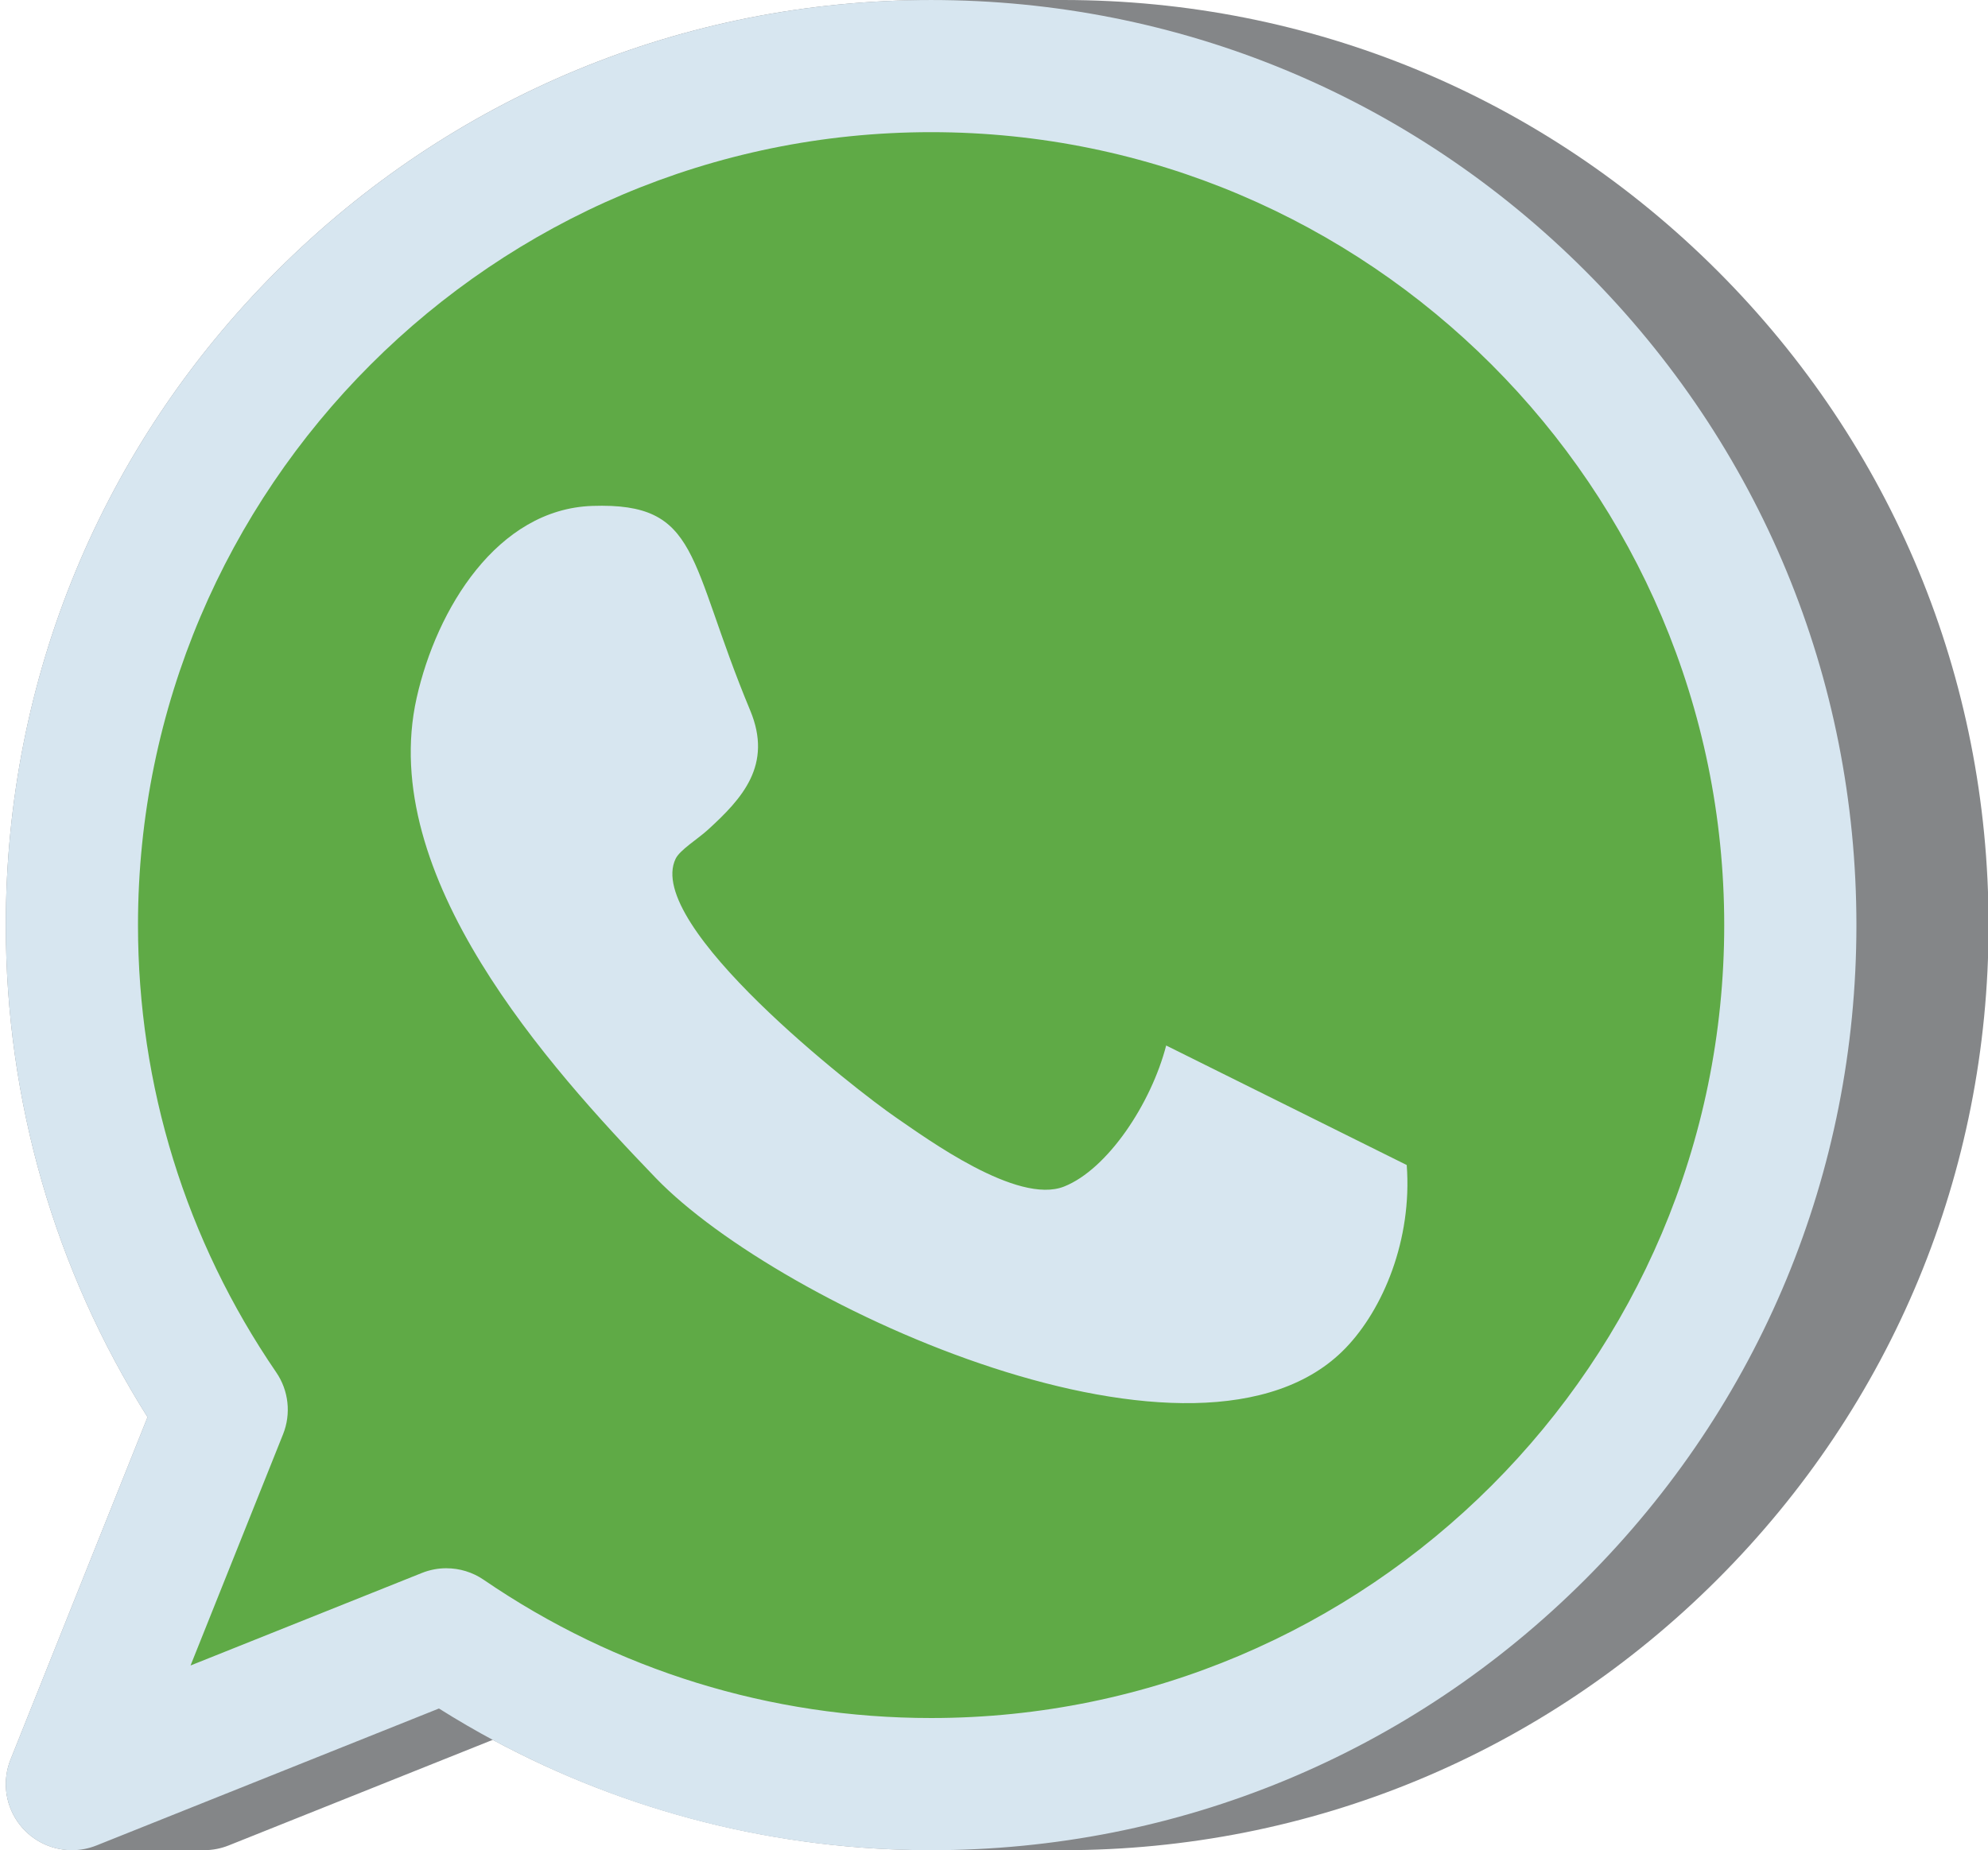 <?xml version="1.0" encoding="UTF-8"?>
<!DOCTYPE svg PUBLIC '-//W3C//DTD SVG 1.0//EN'
          'http://www.w3.org/TR/2001/REC-SVG-20010904/DTD/svg10.dtd'>
<svg clip-rule="evenodd" fill-rule="evenodd" height="127.8" image-rendering="optimizeQuality" preserveAspectRatio="xMidYMid meet" shape-rendering="geometricPrecision" text-rendering="geometricPrecision" version="1.0" viewBox="-0.4 0.0 137.3 127.8" width="137.3" xmlns="http://www.w3.org/2000/svg" xmlns:xlink="http://www.w3.org/1999/xlink" zoomAndPan="magnify"
><g
  ><g
    ><g id="change1_1"
      ><path d="M118.223 18.718c-12.07,-12.07 -28.118,-18.718 -45.188,-18.718l-9.129 0c-17.07,0 -33.118,6.647 -45.188,18.718 -12.07,12.07 -18.717,28.118 -18.717,45.188 0,12.111 3.377,23.809 9.789,33.99l-9.462 23.655c-0.563,1.407 -0.391,3 0.458,4.254 0.849,1.254 2.265,2.006 3.78,2.006l9.129 0c0.581,0 1.156,-0.111 1.695,-0.326l18.241 -7.296c9.269,4.994 19.687,7.623 30.275,7.623l9.129 0c17.07,0 33.118,-6.647 45.188,-18.718 12.07,-12.07 18.717,-28.118 18.717,-45.188 0,-17.07 -6.647,-33.118 -18.717,-45.188z" fill="#848688"
      /></g
      ><g id="change2_1"
      ><path d="M63.906 4.565c-32.773,0 -59.341,26.568 -59.341,59.341 0,12.421 3.822,23.946 10.346,33.475l-10.346 25.866 25.865 -10.346c9.53,6.524 21.055,10.346 33.476,10.346 32.773,0 59.341,-26.568 59.341,-59.341 0,-32.773 -26.568,-59.341 -59.341,-59.341z" fill="#5faa46"
      /></g
      ><g id="change3_1"
      ><path d="M96.754 80.48l-16.613 -8.256c-1.039,4.014 -4.046,8.551 -7.05,9.743 -3.233,1.283 -9.513,-3.336 -11.589,-4.754 -2.737,-1.87 -17.46,-13.328 -15.238,-17.894 0.293,-0.603 1.505,-1.343 2.2,-1.974 2.408,-2.187 4.517,-4.502 2.949,-8.266 -4.341,-10.416 -3.419,-14.384 -10.908,-14.13 -6.557,0.222 -10.753,7.115 -12.13,13.266 -2.751,12.288 9.072,25.431 16.516,33.161 8.586,8.915 37.641,22.144 47.647,11.744 2.579,-2.68 4.604,-7.472 4.217,-12.641zm-92.188 47.332c-1.189,0 -2.356,-0.464 -3.229,-1.337 -1.291,-1.291 -1.689,-3.228 -1.011,-4.923l9.462 -23.655c-6.412,-10.181 -9.788,-21.88 -9.788,-33.99 0,-17.07 6.647,-33.118 18.718,-45.188 12.07,-12.07 28.118,-18.718 45.188,-18.718 17.07,0 33.118,6.647 45.188,18.718 12.07,12.07 18.718,28.118 18.718,45.188 0,17.07 -6.647,33.118 -18.718,45.188 -12.07,12.07 -28.118,18.718 -45.188,18.718 -12.111,0 -23.809,-3.377 -33.99,-9.789l-23.655 9.462c-0.549,0.22 -1.124,0.327 -1.694,0.327zm25.864 -19.476c0.908,0 1.808,0.27 2.579,0.798 9.124,6.246 19.808,9.548 30.897,9.548 30.204,0 54.776,-24.573 54.776,-54.776 0,-30.204 -24.573,-54.776 -54.776,-54.776 -30.204,0 -54.776,24.573 -54.776,54.776 0,11.089 3.302,21.773 9.548,30.897 0.86,1.257 1.037,2.86 0.472,4.274l-6.39 15.976 15.976 -6.391c0.547,-0.219 1.122,-0.327 1.695,-0.327z" fill="#d7e6f0"
      /></g
    ></g
  ></g
></svg
>
